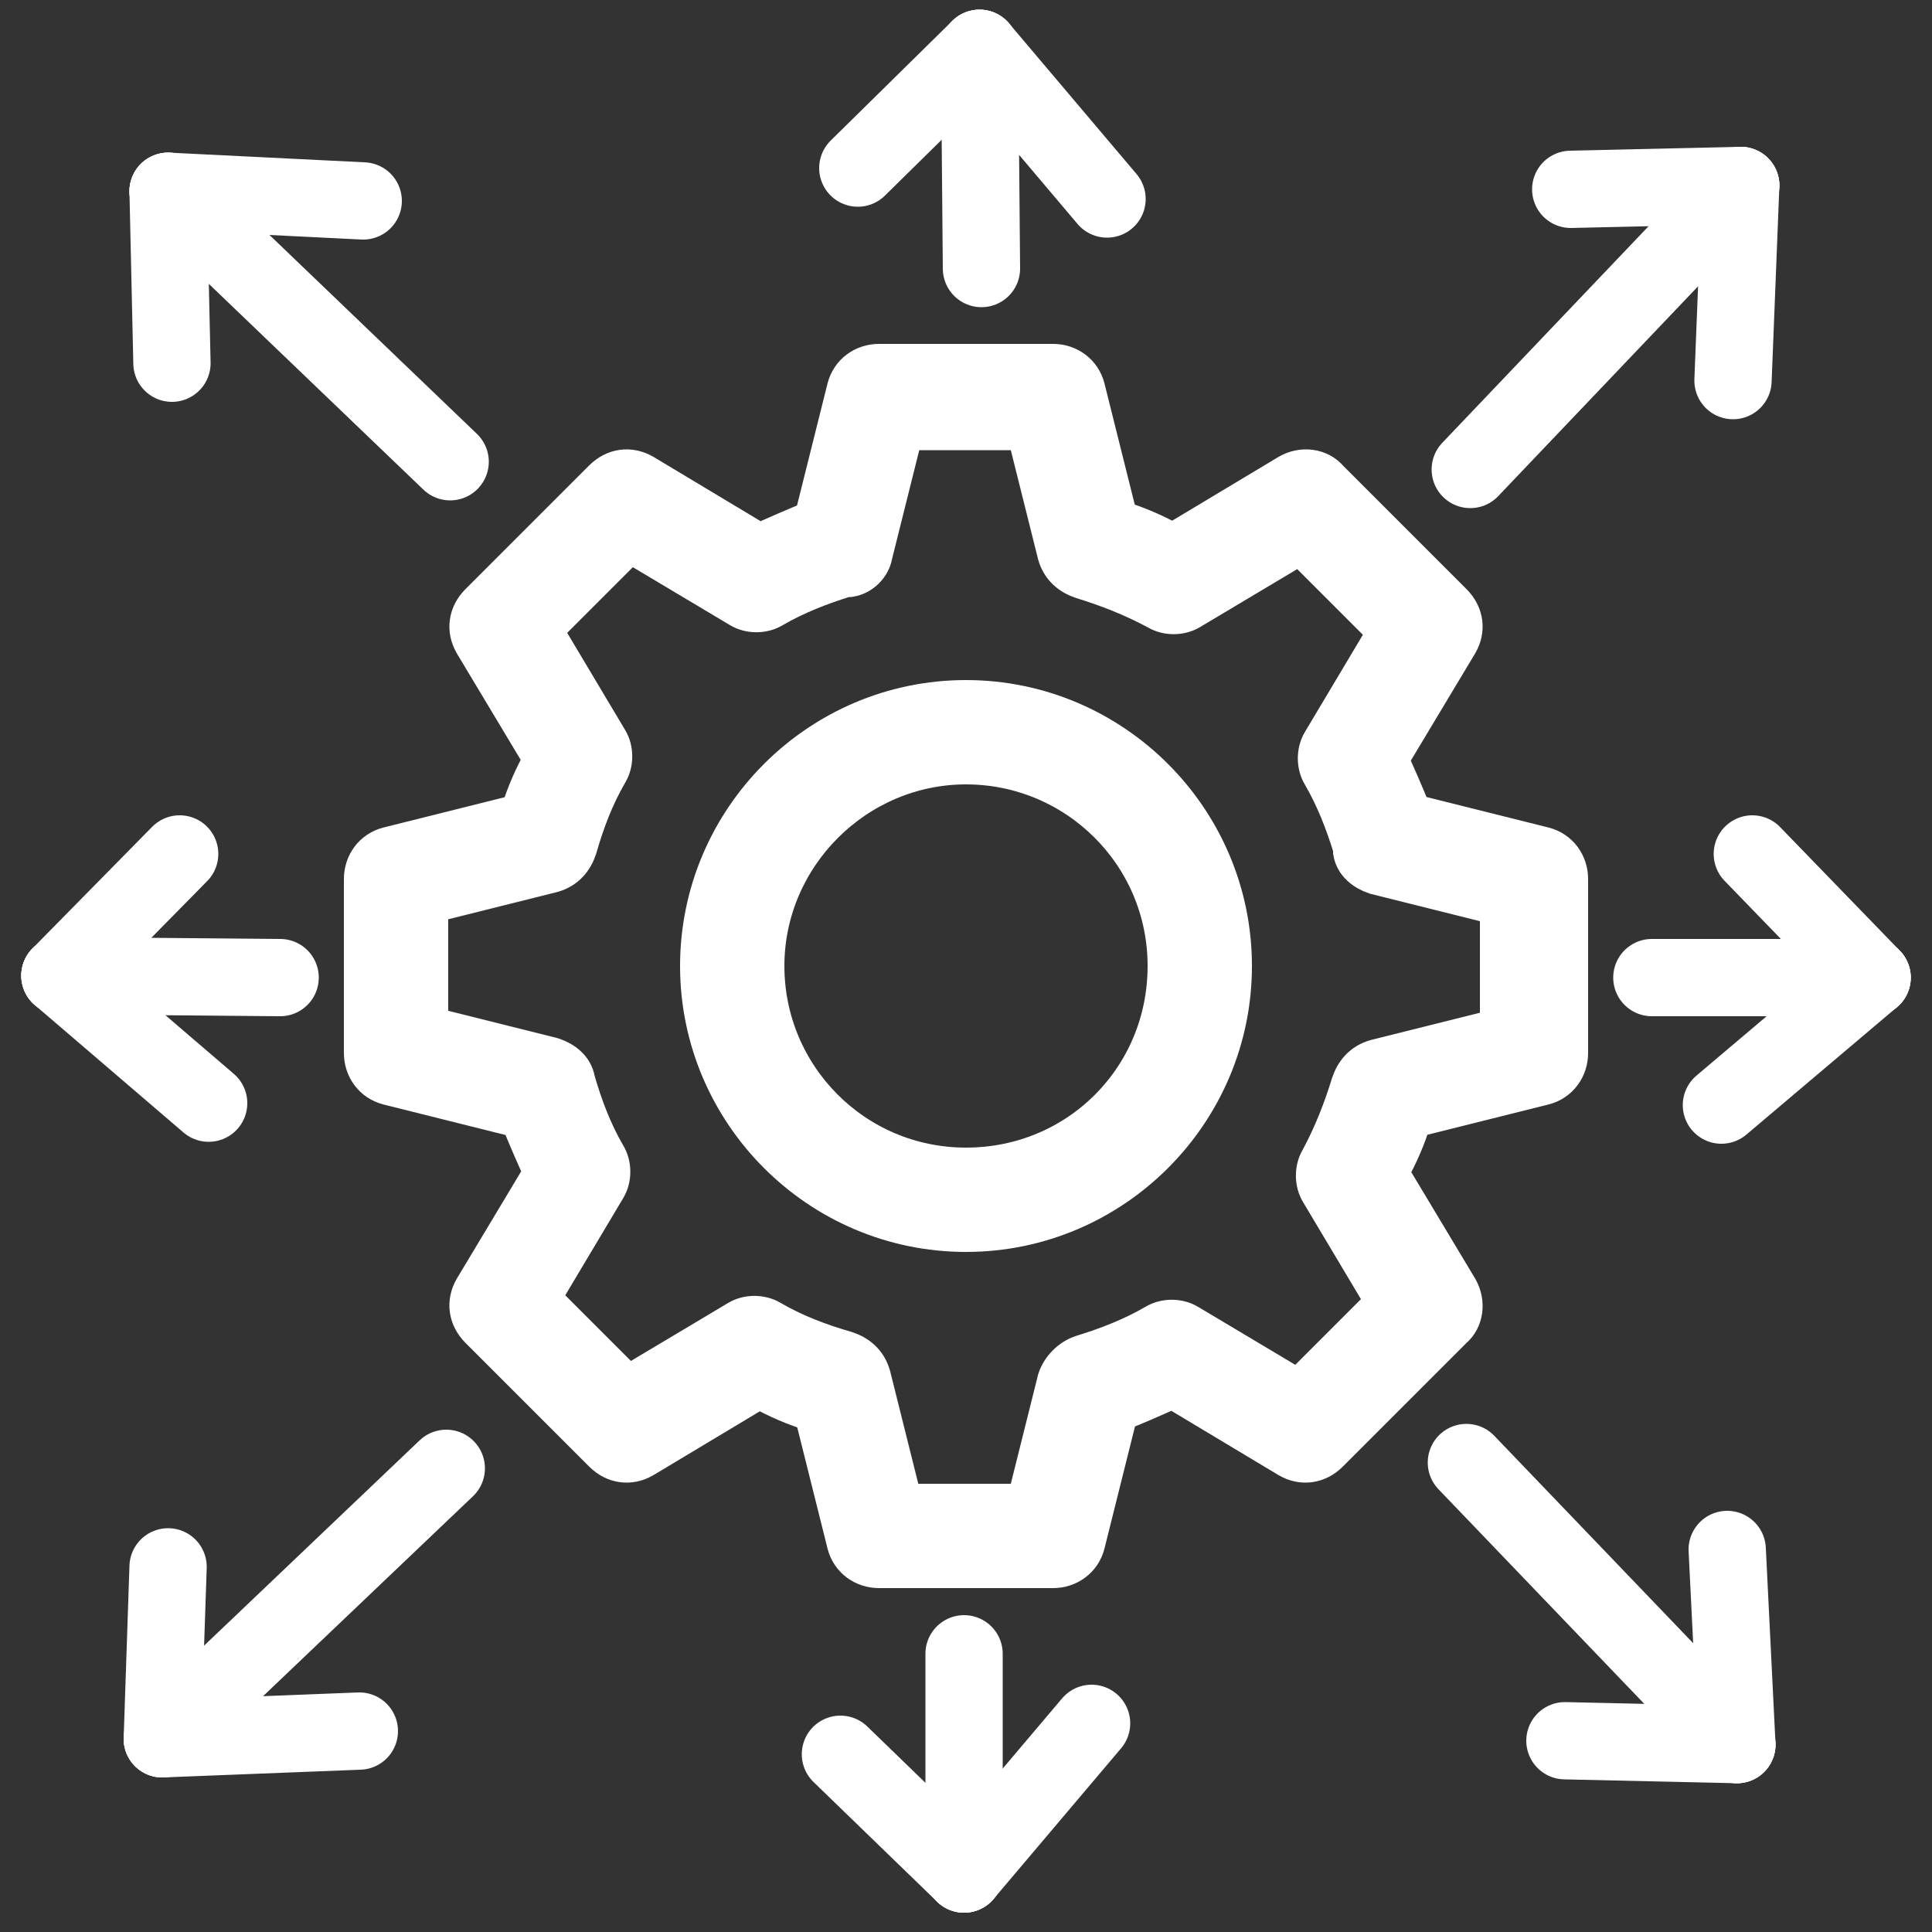 <?xml version="1.0" encoding="UTF-8"?>
<svg id="Layer_1" xmlns="http://www.w3.org/2000/svg" version="1.1" viewBox="0 0 100 100">
  <rect x="0" y="0" width="100" height="100" fill="#333333" stroke="none"/>
  <!-- Generator: Adobe Illustrator 29.1.0, SVG Export Plug-In . SVG Version: 2.1.0 Build 142)  -->
  <defs>
    <style>
      .st0 {
        fill: none;
        stroke-linecap: round;
        stroke-width: 4px;
      }

      .st0, .st1 {
        stroke: #fff;
        stroke-miterlimit: 10;
      }

      .st1 {
        fill: #fff;
        stroke-width: 2px;
      }
    </style>
  </defs>
  <g>
    <path class="st1" d="M50,63.8c-7.6,0-13.8-6.2-13.8-13.8s6.2-13.8,13.8-13.8,13.8,6.2,13.8,13.8-6.2,13.8-13.8,13.8ZM50,39.6c-5.7,0-10.4,4.7-10.4,10.4s4.6,10.4,10.4,10.4,10.4-4.6,10.4-10.4-4.7-10.4-10.4-10.4Z"/>
    <path class="st1" d="M54.5,81.2h-9c-.8,0-1.5-.5-1.7-1.3l-1.7-6.8c-1-.3-1.9-.7-2.8-1.2l-6,3.6c-.7.4-1.5.3-2.1-.3l-6.4-6.4c-.6-.6-.7-1.4-.3-2.1l3.6-6c-.4-.9-.8-1.8-1.2-2.8l-6.8-1.7c-.8-.2-1.3-.9-1.3-1.7v-9c0-.8.5-1.5,1.3-1.7l6.8-1.7c.3-1,.7-1.9,1.2-2.8l-3.6-6c-.4-.7-.3-1.5.3-2.1l6.4-6.4c.6-.6,1.4-.7,2.1-.3l6,3.6c.9-.4,1.8-.8,2.8-1.2l1.7-6.8c.2-.8.9-1.3,1.7-1.3h9c.8,0,1.5.5,1.7,1.3l1.7,6.8c1,.3,1.9.7,2.8,1.2l6-3.6c.7-.4,1.6-.3,2.1.3l6.4,6.4c.6.6.7,1.4.3,2.1l-3.6,6c.4.9.8,1.8,1.2,2.8l6.8,1.7c.8.2,1.3.9,1.3,1.7v9c0,.8-.5,1.5-1.3,1.7l-6.8,1.7c-.3,1-.7,1.9-1.2,2.8l3.6,6c.4.7.3,1.6-.3,2.1l-6.4,6.4c-.6.6-1.4.7-2.1.3l-6-3.6c-.9.4-1.8.8-2.8,1.2l-1.7,6.8c-.2.8-.9,1.3-1.7,1.3ZM46.8,77.8h6.3l1.6-6.4c.2-.6.7-1.1,1.3-1.3h0c1.3-.4,2.6-.9,3.8-1.6.5-.3,1.2-.3,1.7,0l5.7,3.4,4.5-4.5-3.4-5.7c-.3-.5-.3-1.2,0-1.7.7-1.3,1.2-2.6,1.6-3.9.2-.6.6-1.1,1.3-1.3l6.4-1.6v-6.3l-6.4-1.6c-.6-.2-1.1-.6-1.2-1.2v-.2c-.4-1.3-.9-2.6-1.6-3.8-.3-.5-.3-1.2,0-1.7l3.4-5.7-4.5-4.5-5.7,3.4c-.5.3-1.2.3-1.7,0-1.3-.7-2.6-1.2-3.9-1.6-.6-.2-1.1-.6-1.3-1.3l-1.6-6.4h-6.3l-1.6,6.4c-.1.6-.6,1.1-1.2,1.2h-.2c-1.3.4-2.6.9-3.8,1.6-.5.3-1.2.3-1.7,0l-5.7-3.4-4.5,4.5,3.4,5.7c.3.5.3,1.2,0,1.7-.7,1.2-1.2,2.5-1.6,3.9-.2.6-.6,1.1-1.3,1.3l-6.4,1.6v6.3l6.4,1.6c.6.2,1.1.6,1.2,1.2h0c.4,1.4.9,2.7,1.6,3.9.3.5.3,1.2,0,1.7l-3.4,5.7,4.5,4.5,5.7-3.4c.5-.3,1.2-.3,1.7,0,1.2.7,2.5,1.2,3.9,1.6.6.2,1.1.6,1.3,1.3l1.6,6.4v.2h.1Z"/>
  </g>
  <g>
    <line class="st0" x1="8.7" y1="9.9" x2="23.3" y2="23.9"/>
    <line class="st0" x1="8.7" y1="9.9" x2="18.8" y2="10.4"/>
    <line class="st0" x1="8.7" y1="9.9" x2="8.9" y2="18.8"/>
  </g>
  <g>
    <line class="st0" x1="90.1" y1="9.6" x2="76.1" y2="24.3"/>
    <line class="st0" x1="90.1" y1="9.6" x2="89.7" y2="19.7"/>
    <line class="st0" x1="90.1" y1="9.6" x2="81.3" y2="9.8"/>
  </g>
  <g>
    <g>
      <line class="st0" x1="8.4" y1="90" x2="23.1" y2="76"/>
      <line class="st0" x1="8.4" y1="90" x2="18.6" y2="89.6"/>
      <line class="st0" x1="8.4" y1="90" x2="8.7" y2="81.1"/>
    </g>
    <g>
      <line class="st0" x1="89.9" y1="90.3" x2="75.9" y2="75.7"/>
      <line class="st0" x1="89.9" y1="90.3" x2="89.4" y2="80.2"/>
      <line class="st0" x1="89.9" y1="90.3" x2="81" y2="90.1"/>
    </g>
  </g>
  <g>
    <line class="st0" x1="96.9" y1="50.6" x2="85.5" y2="50.6"/>
    <line class="st0" x1="96.9" y1="50.6" x2="89.1" y2="57.2"/>
    <line class="st0" x1="96.9" y1="50.6" x2="90.7" y2="44.2"/>
  </g>
  <g>
    <line class="st0" x1="3.1" y1="50.5" x2="14.5" y2="50.6"/>
    <line class="st0" x1="3.1" y1="50.5" x2="10.8" y2="57.1"/>
    <line class="st0" x1="3.1" y1="50.5" x2="9.3" y2="44.2"/>
  </g>
  <g>
    <line class="st0" x1="50.7" y1="2.5" x2="50.8" y2="13.9"/>
    <line class="st0" x1="50.7" y1="2.5" x2="57.3" y2="10.3"/>
    <line class="st0" x1="50.7" y1="2.5" x2="44.4" y2="8.7"/>
  </g>
  <g>
    <line class="st0" x1="49.9" y1="97" x2="49.9" y2="85.6"/>
    <line class="st0" x1="49.9" y1="97" x2="56.5" y2="89.2"/>
    <line class="st0" x1="49.9" y1="97" x2="43.5" y2="90.8"/>
  </g>
</svg>